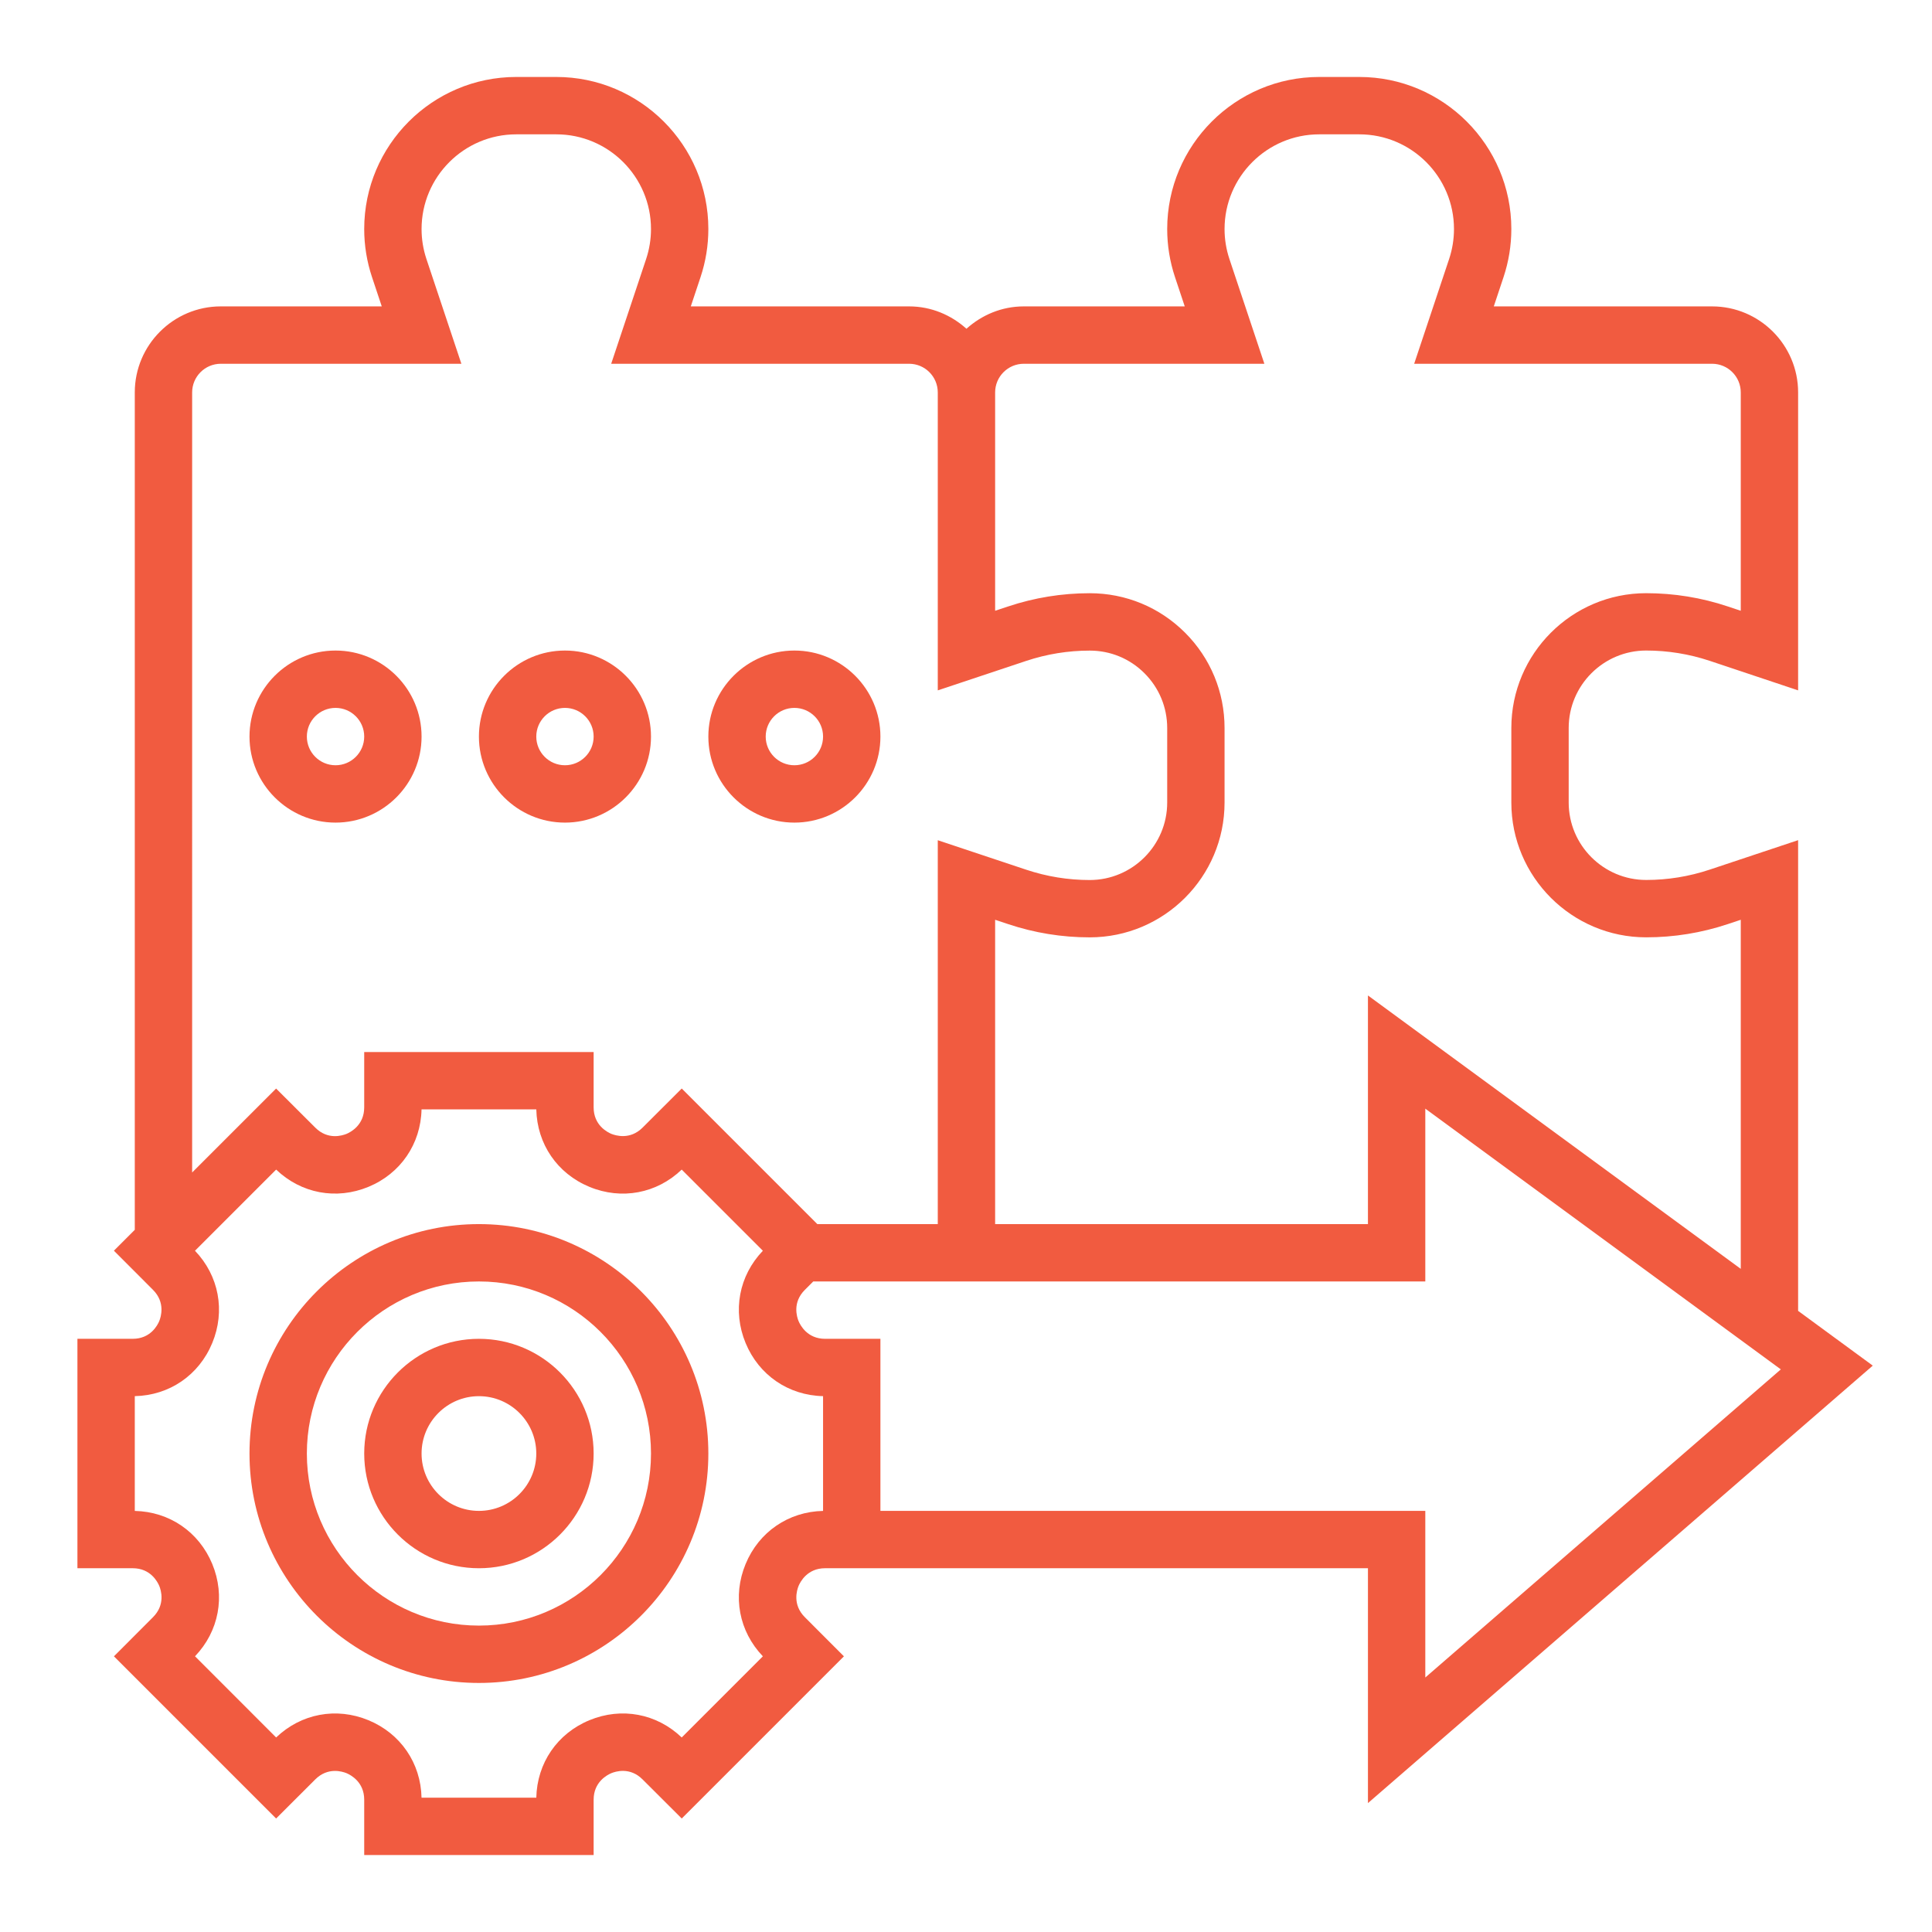 <?xml version="1.0"?>
<svg xmlns="http://www.w3.org/2000/svg" xmlns:xlink="http://www.w3.org/1999/xlink" xmlns:svgjs="http://svgjs.com/svgjs" version="1.1" width="512" height="512" x="0" y="0" viewBox="0 0 64 64" style="enable-background:new 0 0 512 512" xml:space="preserve"><g transform="matrix(0.95,0,0,0.95,1.615,1.6)"><g xmlns="http://www.w3.org/2000/svg"><path d="m15 45c-2.206 0-4 1.794-4 4s1.794 4 4 4 4-1.794 4-4-1.794-4-4-4zm0 6c-1.103 0-2-.897-2-2s.897-2 2-2 2 .897 2 2-.897 2-2 2z" fill="#f15b40" data-original="#000000"/><path d="m15 41c-4.411 0-8 3.589-8 8s3.589 8 8 8 8-3.589 8-8-3.589-8-8-8zm0 14c-3.309 0-6-2.691-6-6s2.691-6 6-6 6 2.691 6 6-2.691 6-6 6z" fill="#f15b40" data-original="#000000"/><path d="m63.603 45.935-2.603-1.909v-16.414l-3.084 1.028c-.716.239-1.461.36-2.214.36-1.49 0-2.702-1.212-2.702-2.701v-2.598c0-1.489 1.212-2.701 2.701-2.701.755 0 1.5.121 2.216.359l3.083 1.03v-10.389c0-1.654-1.346-3-3-3h-7.612l.34-1.021c.18-.541.272-1.105.272-1.678 0-2.923-2.378-5.301-5.302-5.301h-1.396c-2.924 0-5.302 2.379-5.302 5.303 0 .571.092 1.136.272 1.676l.34 1.021h-5.612c-.771 0-1.468.301-2 .78-.532-.479-1.229-.78-2-.78h-7.612l.34-1.021c.18-.541.272-1.105.272-1.678 0-2.923-2.378-5.301-5.302-5.301h-1.396c-2.924 0-5.302 2.379-5.302 5.303 0 .571.092 1.136.272 1.676l.34 1.021h-5.612c-1.654 0-3 1.346-3 3v29.2l-.728.728 1.363 1.365c.438.438.277.944.218 1.09-.06.144-.304.617-.924.617h-1.929v8h1.929c.62 0 .864.473.925.617.06.146.221.651-.219 1.09l-1.362 1.365 5.655 5.655 1.365-1.363c.44-.439.944-.276 1.09-.218.144.061.617.305.617.925v1.929h8v-1.929c0-.62.473-.864.617-.925.145-.059.65-.224 1.09.219l1.365 1.362 5.655-5.655-1.363-1.365c-.438-.438-.277-.944-.218-1.09.061-.144.305-.617.925-.617h.929 1 17v8.19zm-29.603-34.935h8.388l-1.219-3.654c-.112-.337-.169-.688-.169-1.043 0-1.822 1.481-3.303 3.302-3.303h1.396c1.821 0 3.302 1.481 3.302 3.302 0 .356-.057.707-.169 1.044l-1.219 3.654h10.388c.552 0 1 .448 1 1v7.613l-.45-.15c-.92-.308-1.878-.463-2.849-.463-2.592 0-4.701 2.109-4.701 4.701v2.598c0 2.592 2.109 4.701 4.702 4.701.969 0 1.926-.155 2.845-.461l.453-.151v12.172l-13-9.533v7.973h-13v-10.612l.451.15c.92.308 1.878.463 2.848.463 2.593-.001 4.701-2.11 4.701-4.702v-2.597c0-1.256-.489-2.438-1.377-3.325s-2.068-1.376-3.323-1.376c0 0-.001 0-.002 0-.969 0-1.926.155-2.846.462l-.452.15v-7.613c0-.552.448-1 1-1zm-29 1c0-.552.448-1 1-1h8.388l-1.219-3.654c-.112-.337-.169-.688-.169-1.043 0-1.822 1.481-3.303 3.302-3.303h1.396c1.821 0 3.302 1.481 3.302 3.302 0 .356-.057.707-.169 1.044l-1.219 3.654h10.388c.552 0 1 .448 1 1v10.389l3.084-1.028c.716-.238 1.461-.359 2.214-.359h.002c.721 0 1.399.28 1.909.791.51.51.791 1.188.791 1.91v2.597c0 1.489-1.212 2.701-2.701 2.702-.754 0-1.499-.121-2.215-.36l-3.084-1.028v13.386h-4.2l-4.728-4.728-1.365 1.363c-.439.439-.945.275-1.09.218-.144-.06-.617-.304-.617-.924v-1.929h-8v1.929c0 .62-.473.864-.617.925-.146.058-.649.223-1.09-.219l-1.365-1.362-2.928 2.927zm22 39.001c-1.206.026-2.237.73-2.701 1.852-.464 1.12-.232 2.347.602 3.218l-2.83 2.83c-.872-.835-2.097-1.065-3.218-.602s-1.826 1.495-1.852 2.701h-4.002c-.026-1.206-.73-2.237-1.852-2.701-1.121-.463-2.347-.231-3.218.602l-2.829-2.831c.834-.871 1.065-2.098.602-3.218-.465-1.121-1.496-1.825-2.702-1.851v-4.002c1.206-.026 2.237-.73 2.701-1.852.464-1.12.232-2.347-.602-3.218l2.83-2.83c.872.834 2.096 1.065 3.218.602 1.121-.464 1.825-1.495 1.852-2.701h4.002c.026 1.206.73 2.237 1.852 2.701 1.123.465 2.349.231 3.218-.602l2.83 2.83c-.834.871-1.065 2.098-.602 3.218.464 1.121 1.495 1.825 2.701 1.852zm2-.001v-6h-1.929c-.62 0-.864-.473-.925-.617-.06-.146-.221-.651.219-1.09l.293-.293h21.342v-6.026l12.397 9.092-12.397 10.744v-5.81z" fill="#f15b40" data-original="#000000"/><path d="m13 24c0-1.654-1.346-3-3-3s-3 1.346-3 3 1.346 3 3 3 3-1.346 3-3zm-4 0c0-.552.448-1 1-1s1 .448 1 1-.448 1-1 1-1-.448-1-1z" fill="#f15b40" data-original="#000000"/><path d="m18 27c1.654 0 3-1.346 3-3s-1.346-3-3-3-3 1.346-3 3 1.346 3 3 3zm0-4c.552 0 1 .448 1 1s-.448 1-1 1-1-.448-1-1 .448-1 1-1z" fill="#f15b40" data-original="#000000"/><path d="m26 27c1.654 0 3-1.346 3-3s-1.346-3-3-3-3 1.346-3 3 1.346 3 3 3zm0-4c.552 0 1 .448 1 1s-.448 1-1 1-1-.448-1-1 .448-1 1-1z" fill="#f15b40" data-original="#000000"/></g></g></svg>

